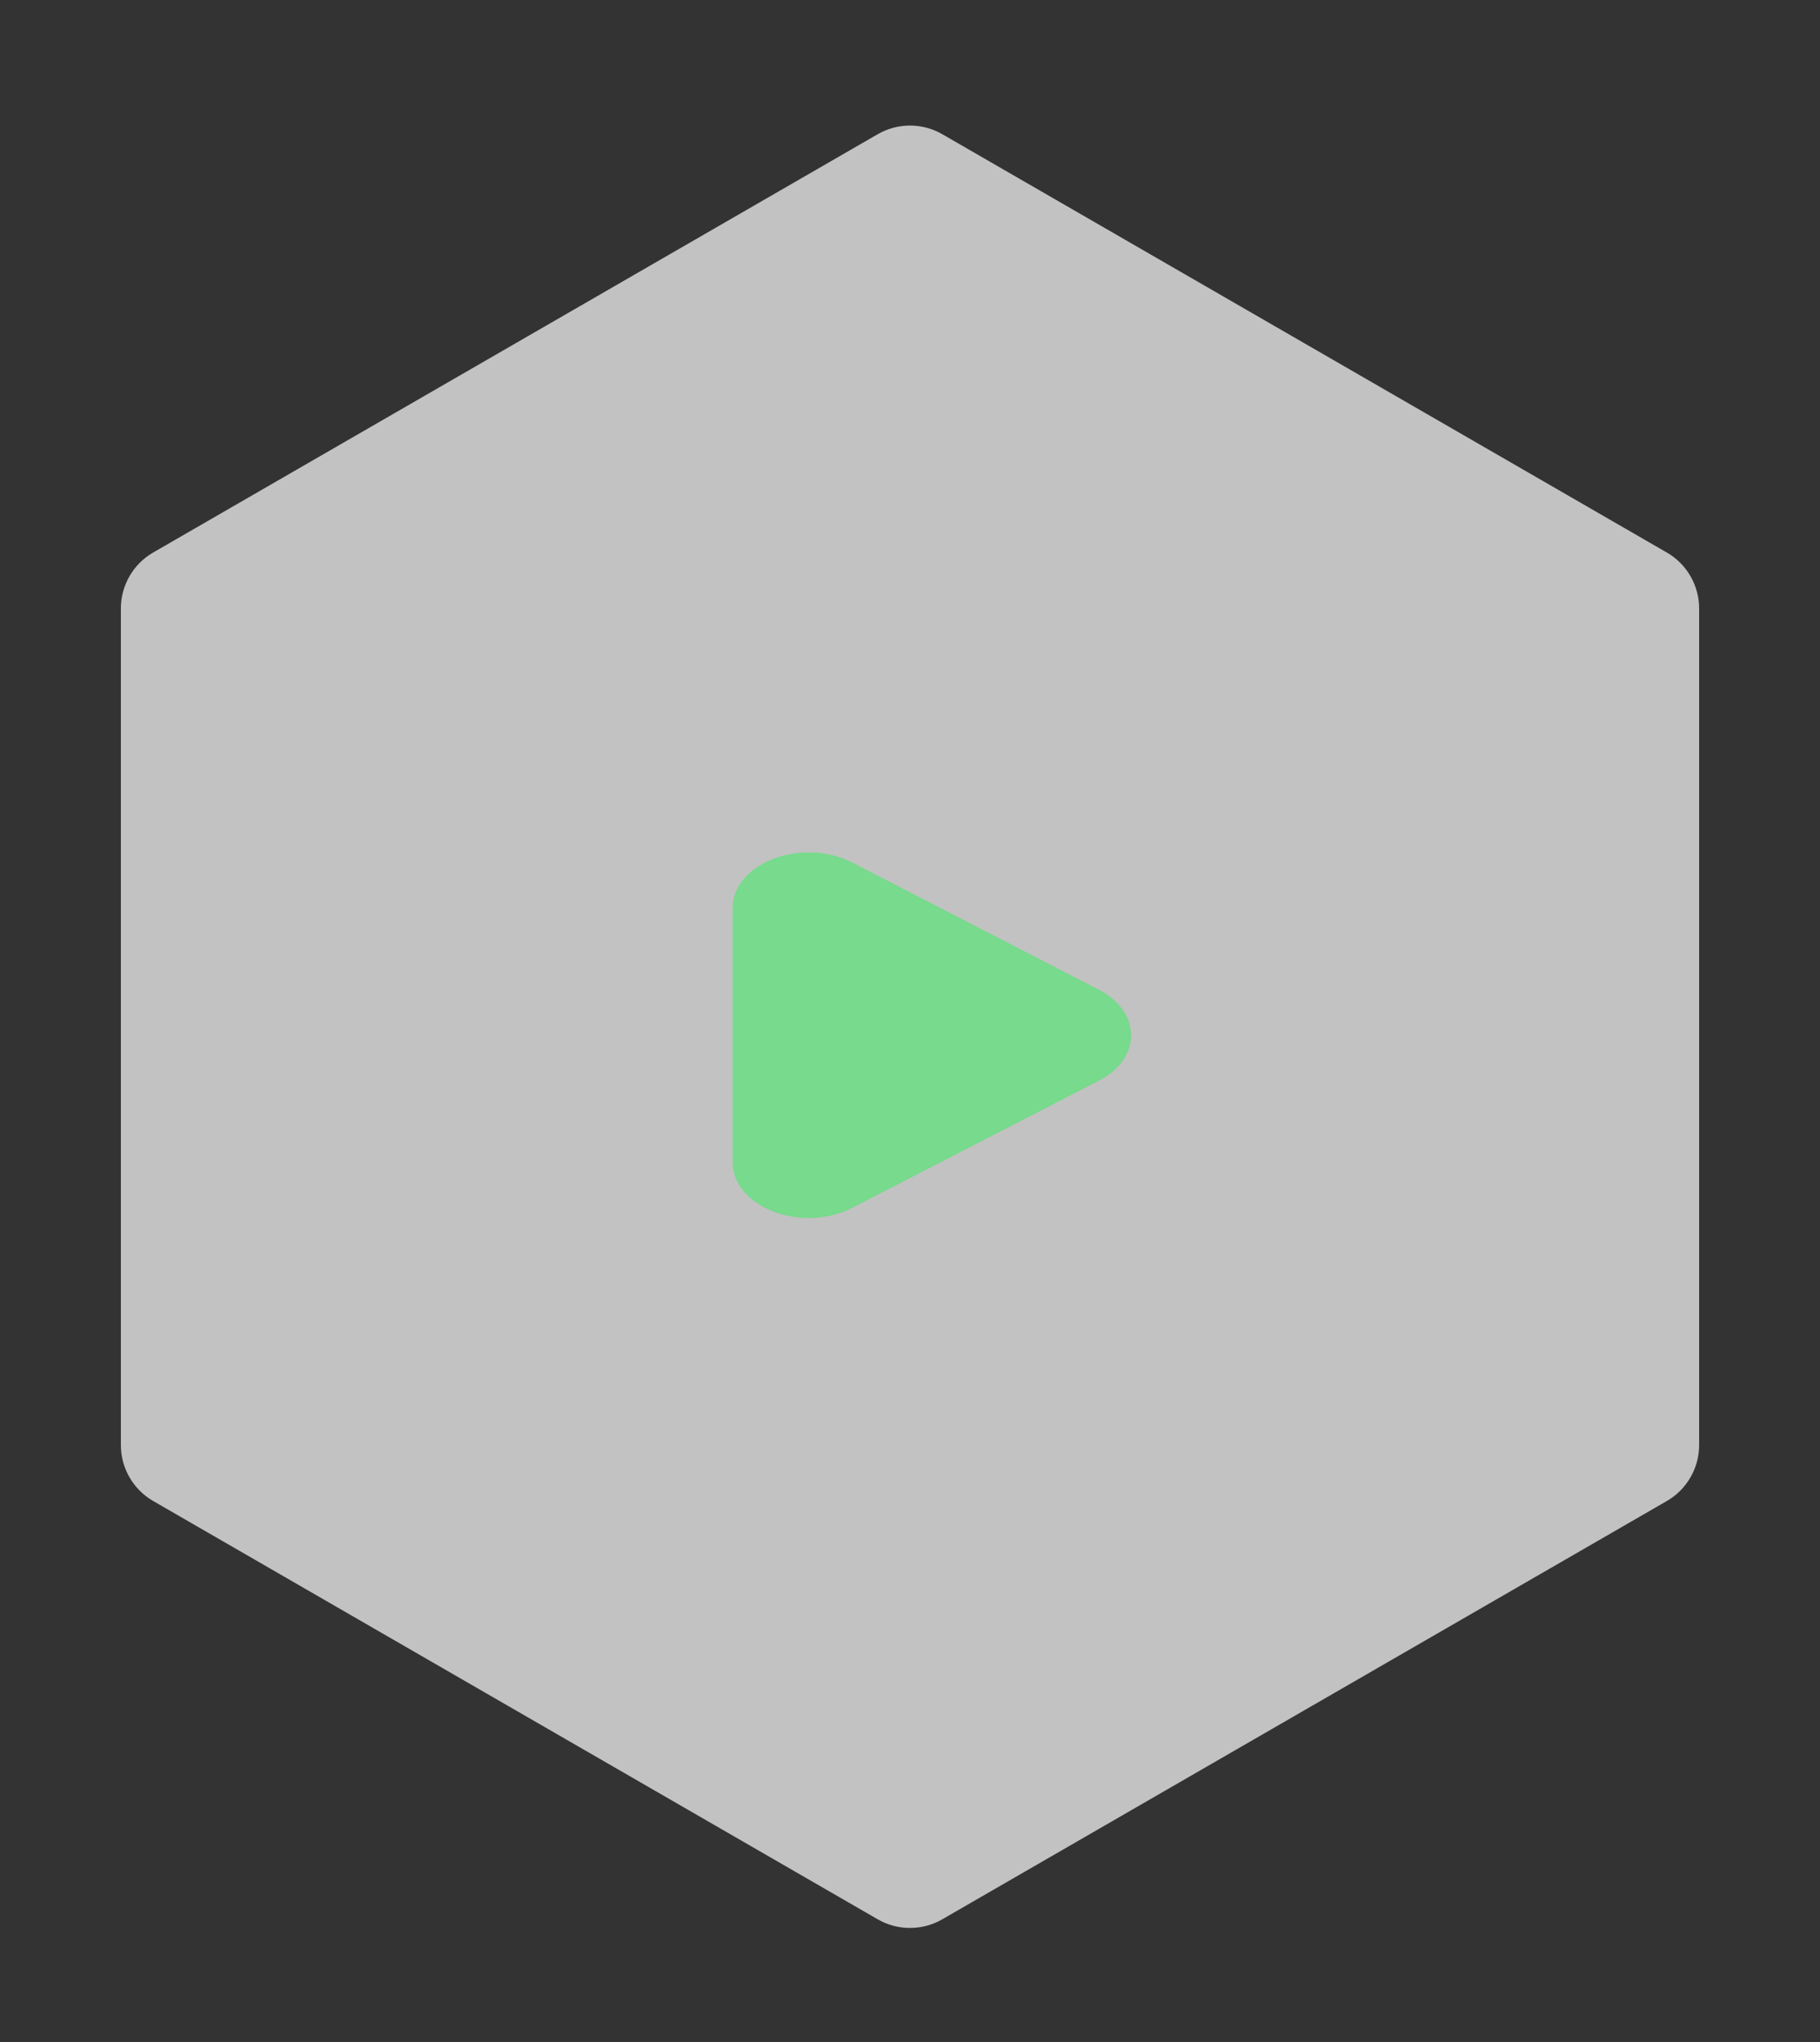<?xml version="1.0" encoding="UTF-8"?>
<svg id="Coming_soon_TEXT" data-name="Coming soon TEXT" xmlns="http://www.w3.org/2000/svg" viewBox="0 0 122.376 137.326">
  <rect x="0" y="0" width="122.376" height="137.326" fill="#333333" stroke="none"/>
  <defs>
    <style>
      .cls-1 {
        fill: #57e575;
      }

      .cls-1, .cls-2 {
        opacity: .7;
      }

      .cls-2 {
        fill: #fff;
      }
    </style>
  </defs>
  <path class="cls-2" d="M112.081,37.155L63.355,9.021c-1.337-.771-2.998-.771-4.334.001L10.295,37.154c-1.337.771-2.168,2.21-2.168,3.754v56.265c0,1.544.831,2.982,2.167,3.753l48.726,28.132c.668.387,1.418.579,2.168.579s1.499-.192,2.167-.579l48.726-28.131c1.337-.771,2.168-2.21,2.168-3.754v-56.265c0-1.544-.831-2.982-2.167-3.753Z"/>
  <path class="cls-1" d="M73.888,66.548l-16.576-8.545c-.92-.474-1.933-.688-2.922-.688-2.651 0-5.125,1.541-5.125,3.749v17.087c0,2.208,2.474,3.749,5.125,3.749.989,0,2.003-.214,2.922-.688l16.576-8.545c2.891-1.49,2.891-4.628,0-6.118Z"/>
</svg>